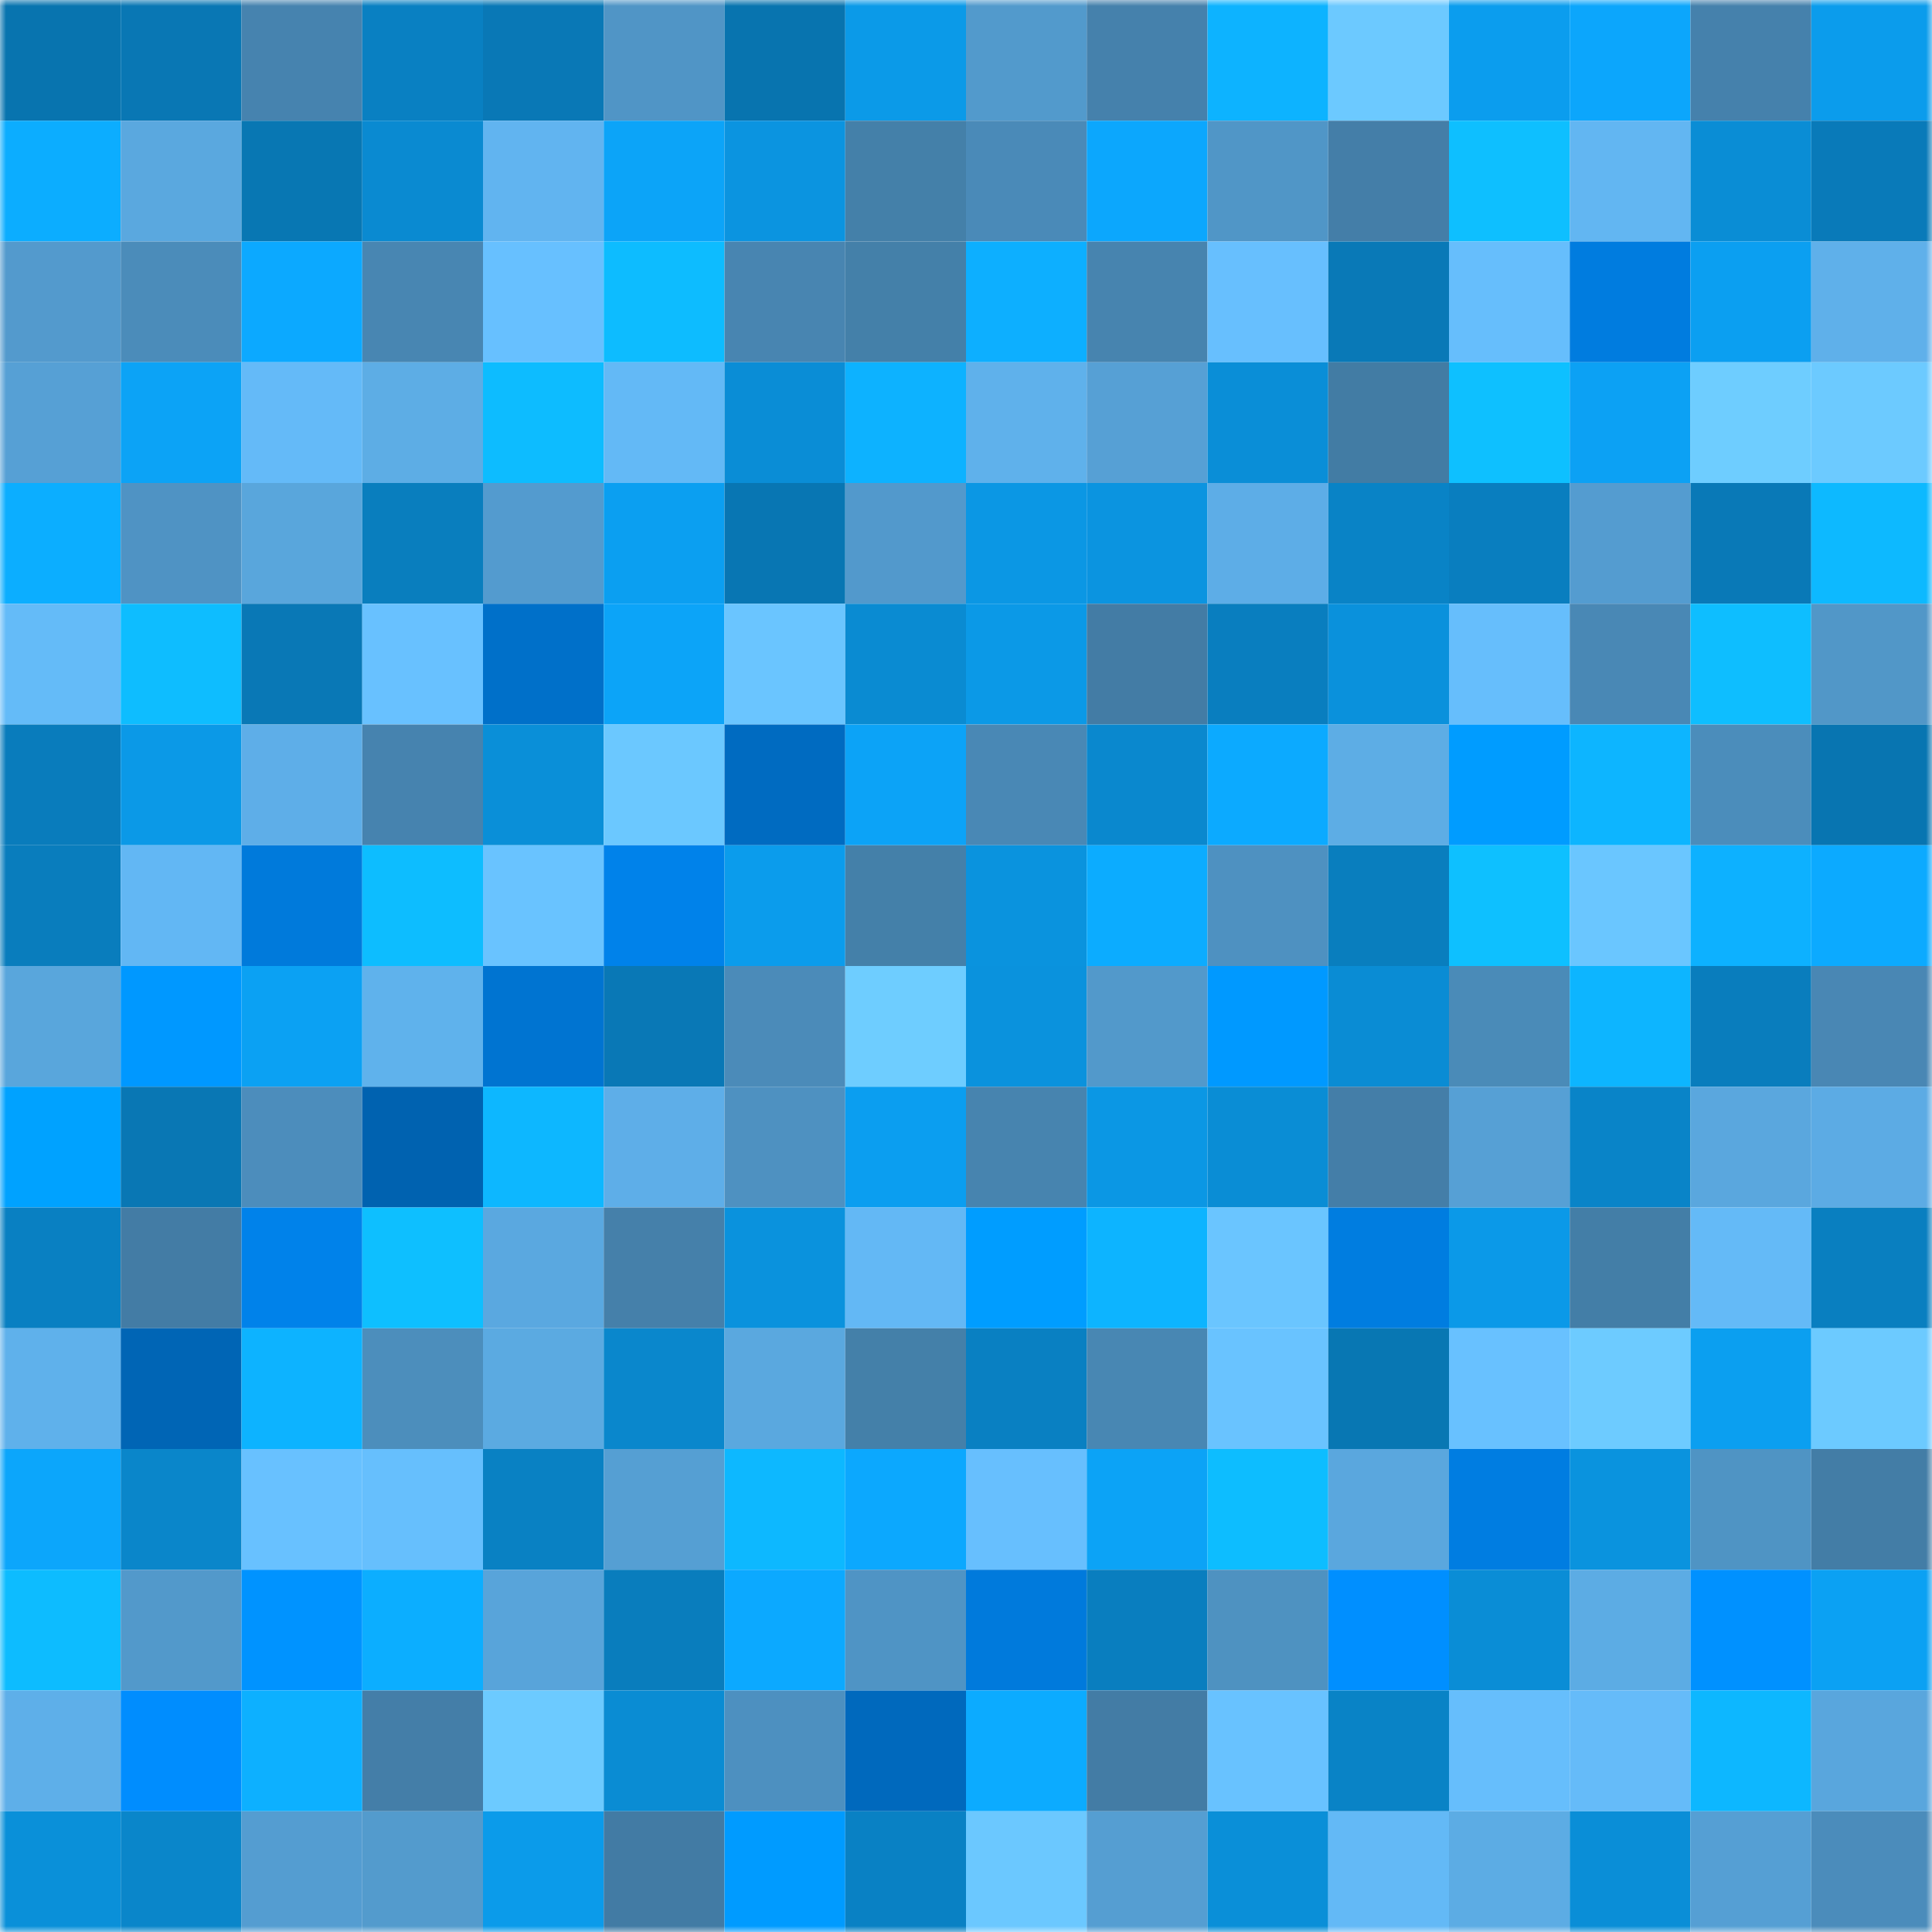 <svg viewBox="0 0 160 160" fill="none" role="img" xmlns="http://www.w3.org/2000/svg" width="240" height="240" name="ens%2Cugovski.eth"><mask id="1075490591" mask-type="alpha" maskUnits="userSpaceOnUse" x="0" y="0" width="160" height="160"><rect width="160" height="160" fill="#FFFFFF"></rect></mask><g mask="url(#1075490591)"><rect x="0" y="0" width="10" height="10" fill="#0874af"></rect><rect x="10" y="0" width="10" height="10" fill="#0977b4"></rect><rect x="20" y="0" width="10" height="10" fill="#4683af"></rect><rect x="30" y="0" width="10" height="10" fill="#0980c2"></rect><rect x="40" y="0" width="10" height="10" fill="#0978b6"></rect><rect x="50" y="0" width="10" height="10" fill="#5095c6"></rect><rect x="60" y="0" width="10" height="10" fill="#0874af"></rect><rect x="70" y="0" width="10" height="10" fill="#0b9ae8"></rect><rect x="80" y="0" width="10" height="10" fill="#529acc"></rect><rect x="90" y="0" width="10" height="10" fill="#4581ac"></rect><rect x="100" y="0" width="10" height="10" fill="#0db3ff"></rect><rect x="110" y="0" width="10" height="10" fill="#6cc9ff"></rect><rect x="120" y="0" width="10" height="10" fill="#0b9dee"></rect><rect x="130" y="0" width="10" height="10" fill="#0ca6fc"></rect><rect x="140" y="0" width="10" height="10" fill="#4581ac"></rect><rect x="150" y="0" width="10" height="10" fill="#0b9cec"></rect><rect x="0" y="10" width="10" height="10" fill="#0cadff"></rect><rect x="10" y="10" width="10" height="10" fill="#5aa8df"></rect><rect x="20" y="10" width="10" height="10" fill="#0877b3"></rect><rect x="30" y="10" width="10" height="10" fill="#0a8ad1"></rect><rect x="40" y="10" width="10" height="10" fill="#61b4f0"></rect><rect x="50" y="10" width="10" height="10" fill="#0ca4f8"></rect><rect x="60" y="10" width="10" height="10" fill="#0b94e0"></rect><rect x="70" y="10" width="10" height="10" fill="#4480a9"></rect><rect x="80" y="10" width="10" height="10" fill="#4a8ab8"></rect><rect x="90" y="10" width="10" height="10" fill="#0ca7fd"></rect><rect x="100" y="10" width="10" height="10" fill="#5096c7"></rect><rect x="110" y="10" width="10" height="10" fill="#447ea8"></rect><rect x="120" y="10" width="10" height="10" fill="#0ebfff"></rect><rect x="130" y="10" width="10" height="10" fill="#62b6f2"></rect><rect x="140" y="10" width="10" height="10" fill="#0a8dd5"></rect><rect x="150" y="10" width="10" height="10" fill="#097ab9"></rect><rect x="0" y="20" width="10" height="10" fill="#539acd"></rect><rect x="10" y="20" width="10" height="10" fill="#4b8cba"></rect><rect x="20" y="20" width="10" height="10" fill="#0ca9ff"></rect><rect x="30" y="20" width="10" height="10" fill="#4886b2"></rect><rect x="40" y="20" width="10" height="10" fill="#67c0ff"></rect><rect x="50" y="20" width="10" height="10" fill="#0dbcff"></rect><rect x="60" y="20" width="10" height="10" fill="#4885b1"></rect><rect x="70" y="20" width="10" height="10" fill="#4480a9"></rect><rect x="80" y="20" width="10" height="10" fill="#0dafff"></rect><rect x="90" y="20" width="10" height="10" fill="#4784af"></rect><rect x="100" y="20" width="10" height="10" fill="#67bffe"></rect><rect x="110" y="20" width="10" height="10" fill="#0979b7"></rect><rect x="120" y="20" width="10" height="10" fill="#66befc"></rect><rect x="130" y="20" width="10" height="10" fill="#007cdf"></rect><rect x="140" y="20" width="10" height="10" fill="#0b9ff1"></rect><rect x="150" y="20" width="10" height="10" fill="#5fb0ea"></rect><rect x="0" y="30" width="10" height="10" fill="#56a0d5"></rect><rect x="10" y="30" width="10" height="10" fill="#0ca3f6"></rect><rect x="20" y="30" width="10" height="10" fill="#64baf8"></rect><rect x="30" y="30" width="10" height="10" fill="#5dade5"></rect><rect x="40" y="30" width="10" height="10" fill="#0dbcff"></rect><rect x="50" y="30" width="10" height="10" fill="#63b9f6"></rect><rect x="60" y="30" width="10" height="10" fill="#0a8dd6"></rect><rect x="70" y="30" width="10" height="10" fill="#0db2ff"></rect><rect x="80" y="30" width="10" height="10" fill="#5fb1eb"></rect><rect x="90" y="30" width="10" height="10" fill="#56a0d5"></rect><rect x="100" y="30" width="10" height="10" fill="#0a8ed7"></rect><rect x="110" y="30" width="10" height="10" fill="#427ca4"></rect><rect x="120" y="30" width="10" height="10" fill="#0ec0ff"></rect><rect x="130" y="30" width="10" height="10" fill="#0ca1f4"></rect><rect x="140" y="30" width="10" height="10" fill="#6ecdff"></rect><rect x="150" y="30" width="10" height="10" fill="#6ccaff"></rect><rect x="0" y="40" width="10" height="10" fill="#0caeff"></rect><rect x="10" y="40" width="10" height="10" fill="#4f93c4"></rect><rect x="20" y="40" width="10" height="10" fill="#59a6dc"></rect><rect x="30" y="40" width="10" height="10" fill="#097ebe"></rect><rect x="40" y="40" width="10" height="10" fill="#539bcf"></rect><rect x="50" y="40" width="10" height="10" fill="#0b9ff1"></rect><rect x="60" y="40" width="10" height="10" fill="#0876b3"></rect><rect x="70" y="40" width="10" height="10" fill="#5299cc"></rect><rect x="80" y="40" width="10" height="10" fill="#0b97e4"></rect><rect x="90" y="40" width="10" height="10" fill="#0b94e0"></rect><rect x="100" y="40" width="10" height="10" fill="#5dade7"></rect><rect x="110" y="40" width="10" height="10" fill="#0983c6"></rect><rect x="120" y="40" width="10" height="10" fill="#097ebf"></rect><rect x="130" y="40" width="10" height="10" fill="#549cd0"></rect><rect x="140" y="40" width="10" height="10" fill="#0979b7"></rect><rect x="150" y="40" width="10" height="10" fill="#0db9ff"></rect><rect x="0" y="50" width="10" height="10" fill="#64bbf8"></rect><rect x="10" y="50" width="10" height="10" fill="#0ebdff"></rect><rect x="20" y="50" width="10" height="10" fill="#0978b6"></rect><rect x="30" y="50" width="10" height="10" fill="#68c1ff"></rect><rect x="40" y="50" width="10" height="10" fill="#0070c9"></rect><rect x="50" y="50" width="10" height="10" fill="#0ca4f8"></rect><rect x="60" y="50" width="10" height="10" fill="#6ac5ff"></rect><rect x="70" y="50" width="10" height="10" fill="#0a8bd2"></rect><rect x="80" y="50" width="10" height="10" fill="#0b99e7"></rect><rect x="90" y="50" width="10" height="10" fill="#437ca5"></rect><rect x="100" y="50" width="10" height="10" fill="#097ebf"></rect><rect x="110" y="50" width="10" height="10" fill="#0a91dc"></rect><rect x="120" y="50" width="10" height="10" fill="#66befc"></rect><rect x="130" y="50" width="10" height="10" fill="#4988b5"></rect><rect x="140" y="50" width="10" height="10" fill="#0ebeff"></rect><rect x="150" y="50" width="10" height="10" fill="#5197c8"></rect><rect x="0" y="60" width="10" height="10" fill="#097cbc"></rect><rect x="10" y="60" width="10" height="10" fill="#0b99e7"></rect><rect x="20" y="60" width="10" height="10" fill="#5eaee8"></rect><rect x="30" y="60" width="10" height="10" fill="#4683af"></rect><rect x="40" y="60" width="10" height="10" fill="#0a8fd8"></rect><rect x="50" y="60" width="10" height="10" fill="#6bc8ff"></rect><rect x="60" y="60" width="10" height="10" fill="#006bc1"></rect><rect x="70" y="60" width="10" height="10" fill="#0ca3f7"></rect><rect x="80" y="60" width="10" height="10" fill="#4988b5"></rect><rect x="90" y="60" width="10" height="10" fill="#0a88ce"></rect><rect x="100" y="60" width="10" height="10" fill="#0caaff"></rect><rect x="110" y="60" width="10" height="10" fill="#5dade5"></rect><rect x="120" y="60" width="10" height="10" fill="#009cff"></rect><rect x="130" y="60" width="10" height="10" fill="#0db5ff"></rect><rect x="140" y="60" width="10" height="10" fill="#4b8dbb"></rect><rect x="150" y="60" width="10" height="10" fill="#0875b1"></rect><rect x="0" y="70" width="10" height="10" fill="#097dbd"></rect><rect x="10" y="70" width="10" height="10" fill="#62b7f4"></rect><rect x="20" y="70" width="10" height="10" fill="#007adb"></rect><rect x="30" y="70" width="10" height="10" fill="#0dbdff"></rect><rect x="40" y="70" width="10" height="10" fill="#69c3ff"></rect><rect x="50" y="70" width="10" height="10" fill="#0082ea"></rect><rect x="60" y="70" width="10" height="10" fill="#0b9cec"></rect><rect x="70" y="70" width="10" height="10" fill="#4480a9"></rect><rect x="80" y="70" width="10" height="10" fill="#0a93de"></rect><rect x="90" y="70" width="10" height="10" fill="#0cacff"></rect><rect x="100" y="70" width="10" height="10" fill="#4e91c1"></rect><rect x="110" y="70" width="10" height="10" fill="#097ebe"></rect><rect x="120" y="70" width="10" height="10" fill="#0ec0ff"></rect><rect x="130" y="70" width="10" height="10" fill="#6ac6ff"></rect><rect x="140" y="70" width="10" height="10" fill="#0db1ff"></rect><rect x="150" y="70" width="10" height="10" fill="#0caaff"></rect><rect x="0" y="80" width="10" height="10" fill="#59a6dc"></rect><rect x="10" y="80" width="10" height="10" fill="#0098ff"></rect><rect x="20" y="80" width="10" height="10" fill="#0ba1f3"></rect><rect x="30" y="80" width="10" height="10" fill="#5fb2ec"></rect><rect x="40" y="80" width="10" height="10" fill="#0074d1"></rect><rect x="50" y="80" width="10" height="10" fill="#0978b6"></rect><rect x="60" y="80" width="10" height="10" fill="#4b8bb9"></rect><rect x="70" y="80" width="10" height="10" fill="#6ecdff"></rect><rect x="80" y="80" width="10" height="10" fill="#0a92dd"></rect><rect x="90" y="80" width="10" height="10" fill="#5299cb"></rect><rect x="100" y="80" width="10" height="10" fill="#0099ff"></rect><rect x="110" y="80" width="10" height="10" fill="#0a8cd4"></rect><rect x="120" y="80" width="10" height="10" fill="#4a8bb8"></rect><rect x="130" y="80" width="10" height="10" fill="#0db5ff"></rect><rect x="140" y="80" width="10" height="10" fill="#097dbd"></rect><rect x="150" y="80" width="10" height="10" fill="#4987b4"></rect><rect x="0" y="90" width="10" height="10" fill="#00a2ff"></rect><rect x="10" y="90" width="10" height="10" fill="#0977b4"></rect><rect x="20" y="90" width="10" height="10" fill="#4c8dbc"></rect><rect x="30" y="90" width="10" height="10" fill="#0062b0"></rect><rect x="40" y="90" width="10" height="10" fill="#0db7ff"></rect><rect x="50" y="90" width="10" height="10" fill="#5eaee8"></rect><rect x="60" y="90" width="10" height="10" fill="#4e91c1"></rect><rect x="70" y="90" width="10" height="10" fill="#0b9ef0"></rect><rect x="80" y="90" width="10" height="10" fill="#4784af"></rect><rect x="90" y="90" width="10" height="10" fill="#0b97e4"></rect><rect x="100" y="90" width="10" height="10" fill="#0a8dd5"></rect><rect x="110" y="90" width="10" height="10" fill="#447ea8"></rect><rect x="120" y="90" width="10" height="10" fill="#56a0d5"></rect><rect x="130" y="90" width="10" height="10" fill="#0984c8"></rect><rect x="140" y="90" width="10" height="10" fill="#5aa7de"></rect><rect x="150" y="90" width="10" height="10" fill="#5cabe4"></rect><rect x="0" y="100" width="10" height="10" fill="#0980c2"></rect><rect x="10" y="100" width="10" height="10" fill="#437ca5"></rect><rect x="20" y="100" width="10" height="10" fill="#0082ea"></rect><rect x="30" y="100" width="10" height="10" fill="#0ebfff"></rect><rect x="40" y="100" width="10" height="10" fill="#5aa8e0"></rect><rect x="50" y="100" width="10" height="10" fill="#4580aa"></rect><rect x="60" y="100" width="10" height="10" fill="#0a92dd"></rect><rect x="70" y="100" width="10" height="10" fill="#63b8f5"></rect><rect x="80" y="100" width="10" height="10" fill="#009dff"></rect><rect x="90" y="100" width="10" height="10" fill="#0db4ff"></rect><rect x="100" y="100" width="10" height="10" fill="#6ac5ff"></rect><rect x="110" y="100" width="10" height="10" fill="#007de0"></rect><rect x="120" y="100" width="10" height="10" fill="#0b99e8"></rect><rect x="130" y="100" width="10" height="10" fill="#437ea7"></rect><rect x="140" y="100" width="10" height="10" fill="#64baf7"></rect><rect x="150" y="100" width="10" height="10" fill="#097fc0"></rect><rect x="0" y="110" width="10" height="10" fill="#5fb1eb"></rect><rect x="10" y="110" width="10" height="10" fill="#0065b5"></rect><rect x="20" y="110" width="10" height="10" fill="#0db3ff"></rect><rect x="30" y="110" width="10" height="10" fill="#4c8ebc"></rect><rect x="40" y="110" width="10" height="10" fill="#5baae1"></rect><rect x="50" y="110" width="10" height="10" fill="#0a87cc"></rect><rect x="60" y="110" width="10" height="10" fill="#5aa8df"></rect><rect x="70" y="110" width="10" height="10" fill="#4480a9"></rect><rect x="80" y="110" width="10" height="10" fill="#0980c2"></rect><rect x="90" y="110" width="10" height="10" fill="#4887b3"></rect><rect x="100" y="110" width="10" height="10" fill="#69c3ff"></rect><rect x="110" y="110" width="10" height="10" fill="#0877b3"></rect><rect x="120" y="110" width="10" height="10" fill="#68c1ff"></rect><rect x="130" y="110" width="10" height="10" fill="#6dcbff"></rect><rect x="140" y="110" width="10" height="10" fill="#0b9ff0"></rect><rect x="150" y="110" width="10" height="10" fill="#6ccaff"></rect><rect x="0" y="120" width="10" height="10" fill="#0ca6fb"></rect><rect x="10" y="120" width="10" height="10" fill="#0a86ca"></rect><rect x="20" y="120" width="10" height="10" fill="#68c1ff"></rect><rect x="30" y="120" width="10" height="10" fill="#66bffd"></rect><rect x="40" y="120" width="10" height="10" fill="#0981c3"></rect><rect x="50" y="120" width="10" height="10" fill="#559fd3"></rect><rect x="60" y="120" width="10" height="10" fill="#0db8ff"></rect><rect x="70" y="120" width="10" height="10" fill="#0ca8fe"></rect><rect x="80" y="120" width="10" height="10" fill="#67bffe"></rect><rect x="90" y="120" width="10" height="10" fill="#0ca3f6"></rect><rect x="100" y="120" width="10" height="10" fill="#0dbdff"></rect><rect x="110" y="120" width="10" height="10" fill="#5aa7de"></rect><rect x="120" y="120" width="10" height="10" fill="#007de1"></rect><rect x="130" y="120" width="10" height="10" fill="#0a93de"></rect><rect x="140" y="120" width="10" height="10" fill="#4f94c4"></rect><rect x="150" y="120" width="10" height="10" fill="#437da6"></rect><rect x="0" y="130" width="10" height="10" fill="#0dbcff"></rect><rect x="10" y="130" width="10" height="10" fill="#5299cb"></rect><rect x="20" y="130" width="10" height="10" fill="#0093ff"></rect><rect x="30" y="130" width="10" height="10" fill="#0caeff"></rect><rect x="40" y="130" width="10" height="10" fill="#58a4da"></rect><rect x="50" y="130" width="10" height="10" fill="#097dbd"></rect><rect x="60" y="130" width="10" height="10" fill="#0ca9ff"></rect><rect x="70" y="130" width="10" height="10" fill="#4f94c5"></rect><rect x="80" y="130" width="10" height="10" fill="#007adc"></rect><rect x="90" y="130" width="10" height="10" fill="#097ebf"></rect><rect x="100" y="130" width="10" height="10" fill="#4e92c1"></rect><rect x="110" y="130" width="10" height="10" fill="#008fff"></rect><rect x="120" y="130" width="10" height="10" fill="#0a8dd6"></rect><rect x="130" y="130" width="10" height="10" fill="#5cace4"></rect><rect x="140" y="130" width="10" height="10" fill="#0091ff"></rect><rect x="150" y="130" width="10" height="10" fill="#0ba1f3"></rect><rect x="0" y="140" width="10" height="10" fill="#5eafe9"></rect><rect x="10" y="140" width="10" height="10" fill="#008dfe"></rect><rect x="20" y="140" width="10" height="10" fill="#0db0ff"></rect><rect x="30" y="140" width="10" height="10" fill="#447ea8"></rect><rect x="40" y="140" width="10" height="10" fill="#6ccaff"></rect><rect x="50" y="140" width="10" height="10" fill="#0a8cd3"></rect><rect x="60" y="140" width="10" height="10" fill="#4d90c0"></rect><rect x="70" y="140" width="10" height="10" fill="#0069bd"></rect><rect x="80" y="140" width="10" height="10" fill="#0cabff"></rect><rect x="90" y="140" width="10" height="10" fill="#437ca5"></rect><rect x="100" y="140" width="10" height="10" fill="#68c2ff"></rect><rect x="110" y="140" width="10" height="10" fill="#0983c6"></rect><rect x="120" y="140" width="10" height="10" fill="#66befc"></rect><rect x="130" y="140" width="10" height="10" fill="#65bbf9"></rect><rect x="140" y="140" width="10" height="10" fill="#0db7ff"></rect><rect x="150" y="140" width="10" height="10" fill="#59a6dd"></rect><rect x="0" y="150" width="10" height="10" fill="#0a90d9"></rect><rect x="10" y="150" width="10" height="10" fill="#0a86ca"></rect><rect x="20" y="150" width="10" height="10" fill="#549dd1"></rect><rect x="30" y="150" width="10" height="10" fill="#539bcd"></rect><rect x="40" y="150" width="10" height="10" fill="#0b9bea"></rect><rect x="50" y="150" width="10" height="10" fill="#427ba4"></rect><rect x="60" y="150" width="10" height="10" fill="#009bff"></rect><rect x="70" y="150" width="10" height="10" fill="#0981c4"></rect><rect x="80" y="150" width="10" height="10" fill="#6bc8ff"></rect><rect x="90" y="150" width="10" height="10" fill="#559ed2"></rect><rect x="100" y="150" width="10" height="10" fill="#0a8fd8"></rect><rect x="110" y="150" width="10" height="10" fill="#63b9f6"></rect><rect x="120" y="150" width="10" height="10" fill="#5cace4"></rect><rect x="130" y="150" width="10" height="10" fill="#0a8ed7"></rect><rect x="140" y="150" width="10" height="10" fill="#559fd4"></rect><rect x="150" y="150" width="10" height="10" fill="#4b8cbb"></rect></g></svg>